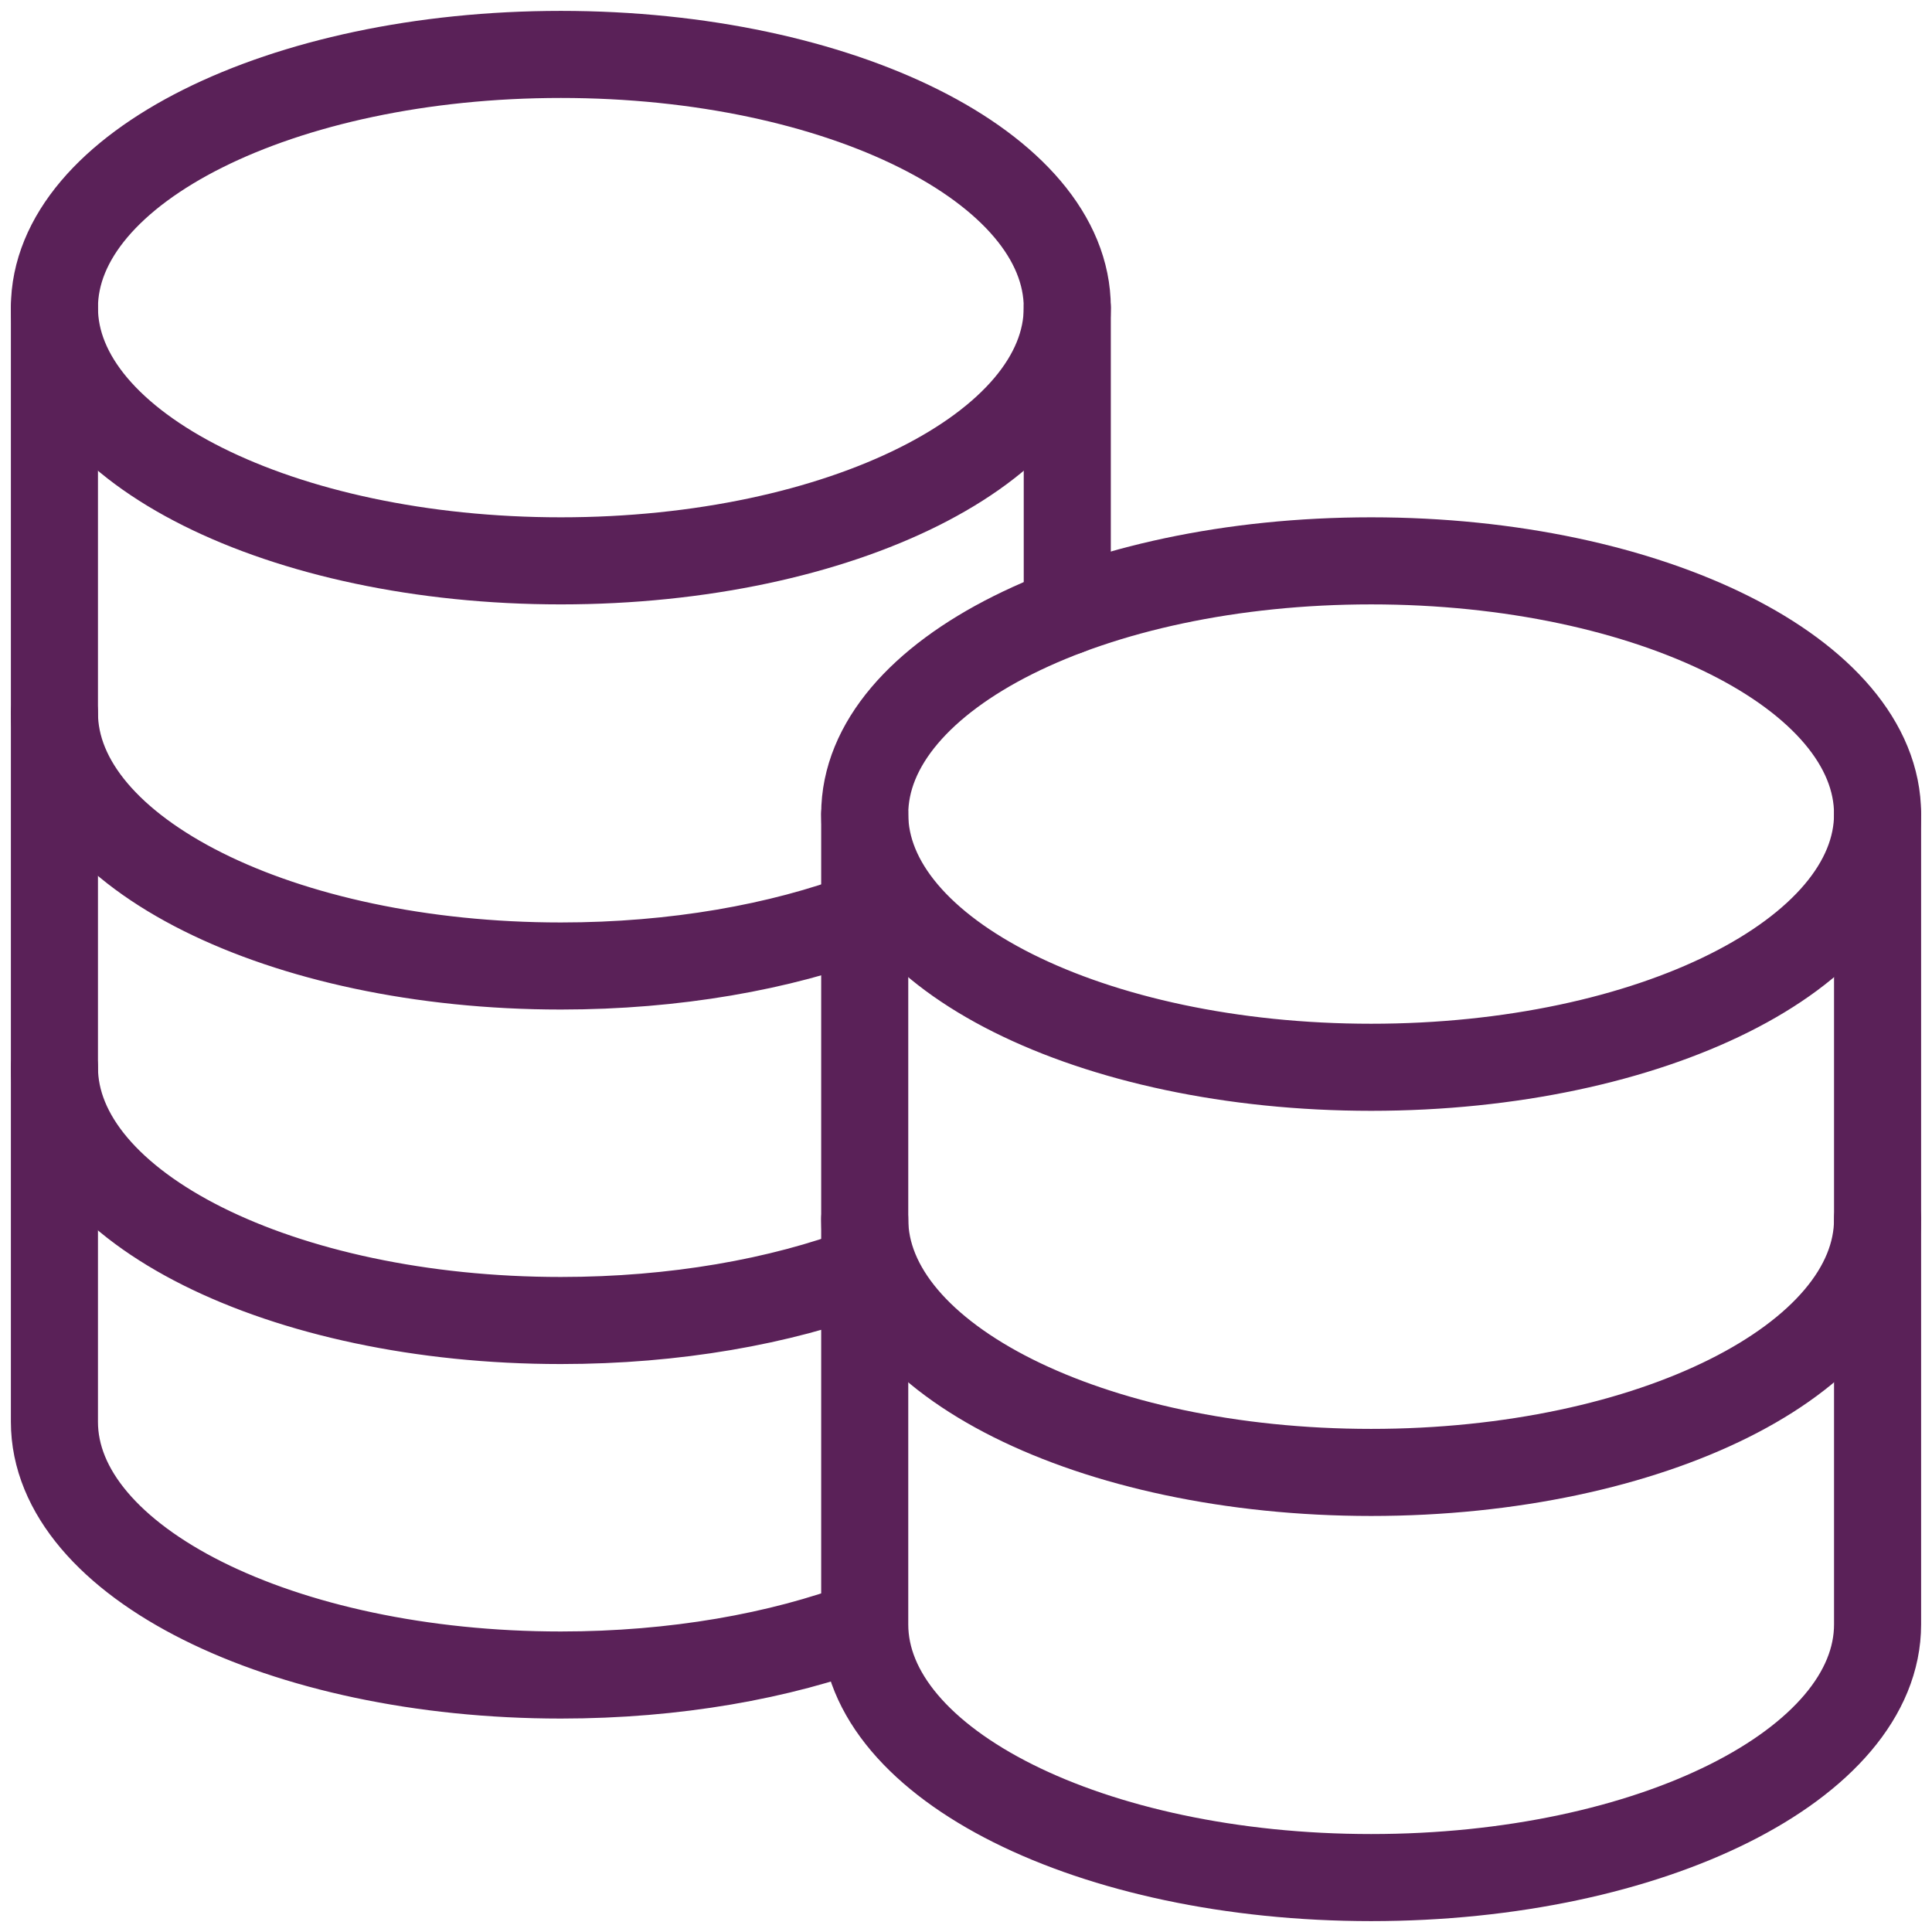 <?xml version="1.0" encoding="UTF-8"?> <svg xmlns="http://www.w3.org/2000/svg" width="71" height="71" viewBox="0 0 71 71" fill="none"><path d="M31.778 44.806C31.778 49.942 40.112 54.111 50.389 54.111C60.666 54.111 69 49.942 69 44.806M2 26.195C2 31.331 10.334 35.5 20.611 35.5C24.802 35.5 28.67 34.808 31.778 33.639M2 39.222C2 44.359 10.334 48.528 20.611 48.528C24.802 48.528 28.666 47.836 31.778 46.667M50.389 39.222C40.112 39.222 31.778 35.053 31.778 29.917C31.778 24.78 40.112 20.611 50.389 20.611C60.666 20.611 69 24.78 69 29.917C69 35.053 60.666 39.222 50.389 39.222Z" stroke="#5A2158" stroke-width="3.2" stroke-linecap="round" stroke-linejoin="round"></path><path d="M2 11.306V52.25C2 57.387 10.334 61.556 20.611 61.556C24.802 61.556 28.666 60.863 31.778 59.694M31.778 59.694V29.917M31.778 59.694C31.778 64.831 40.112 69 50.389 69C60.666 69 69 64.831 69 59.694V29.917M39.222 22.472V11.306" stroke="#5A2158" stroke-width="3.2" stroke-linecap="round" stroke-linejoin="round"></path><path d="M20.611 20.611C10.334 20.611 2 16.442 2 11.306C2 6.169 10.334 2 20.611 2C30.888 2 39.222 6.169 39.222 11.306C39.222 16.442 30.888 20.611 20.611 20.611Z" stroke="#5A2158" stroke-width="3.2" stroke-linecap="round" stroke-linejoin="round"></path></svg> 